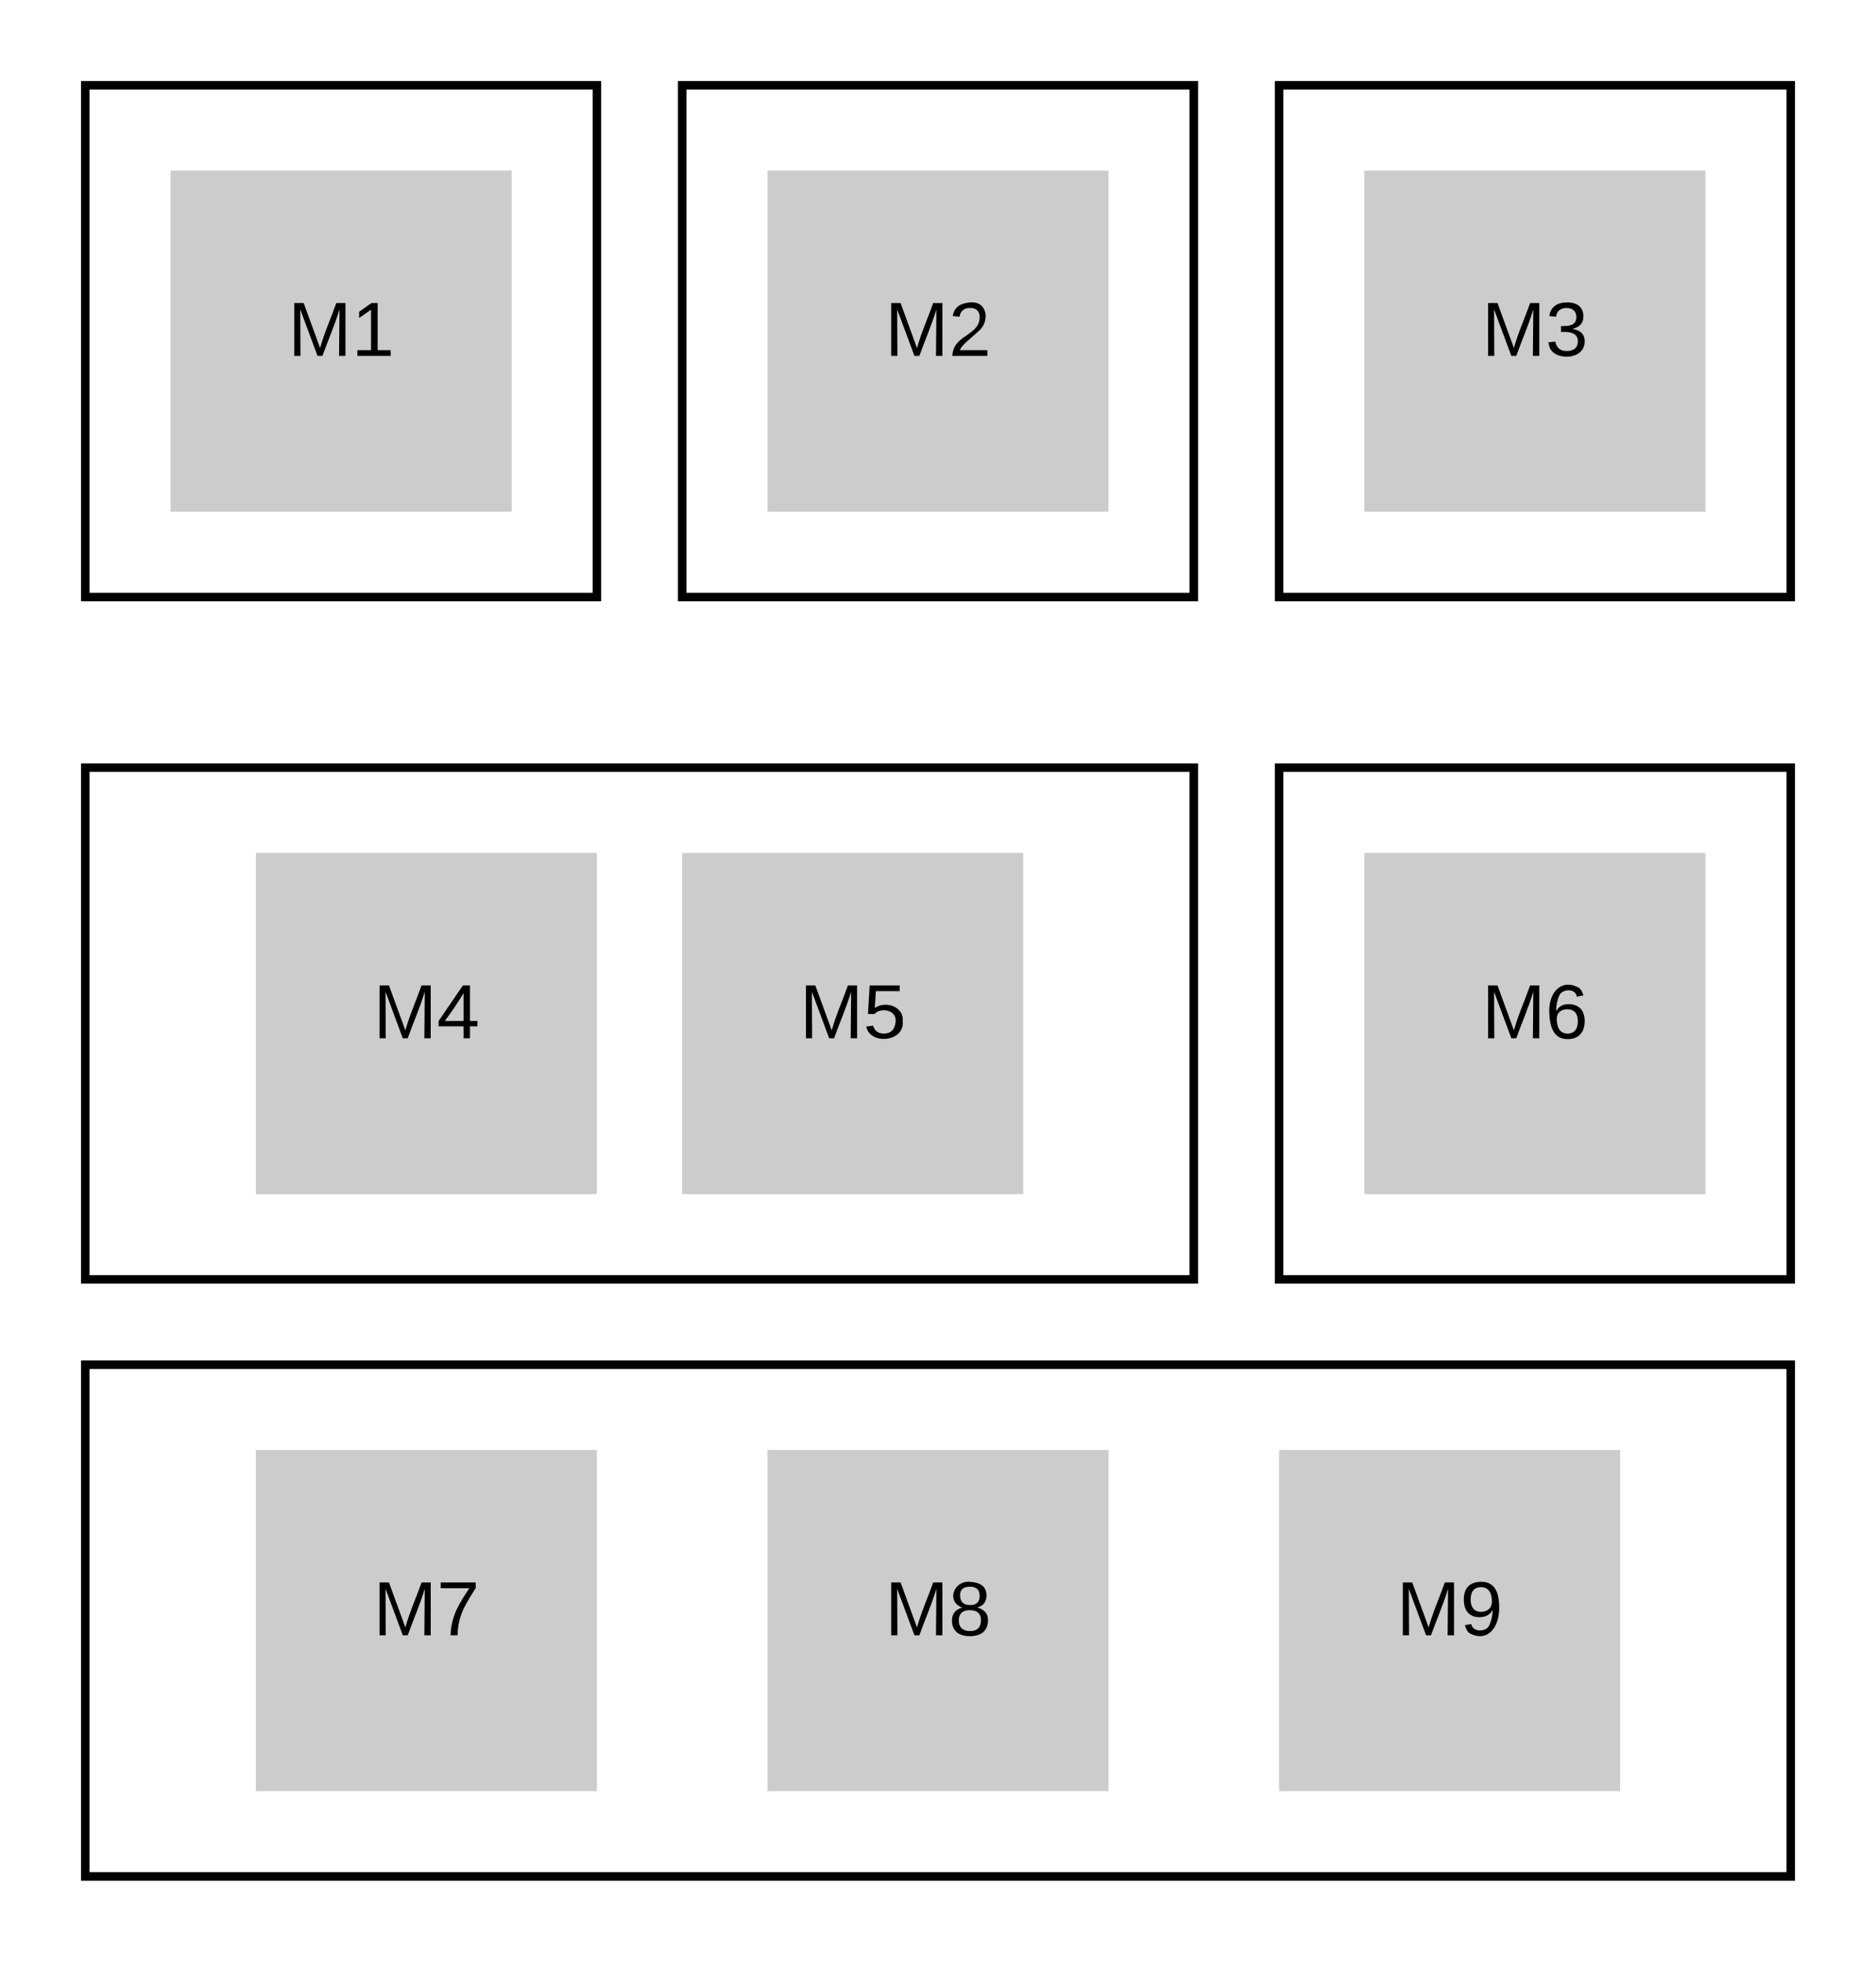 <svg xmlns="http://www.w3.org/2000/svg" xmlns:xlink="http://www.w3.org/1999/xlink" xmlns:lucid="lucid" width="440" height="460"><g transform="translate(-280 -100)" lucid:page-tab-id="0_0"><path d="M0 0h1870.4v1323.2H0z" fill="#fff"/><path d="M300 120h120v120H300z" stroke="#000" stroke-width="2" fill="#fff"/><use xlink:href="#a" transform="matrix(1,0,0,1,305,125) translate(38.525 59.087)"/><path d="M320 140h80v80h-80z" fill="#ccc"/><use xlink:href="#b" transform="matrix(1,0,0,1,325,145) translate(22.525 38.462)"/><path d="M440 120h120v120H440z" stroke="#000" stroke-width="2" fill="#fff"/><use xlink:href="#a" transform="matrix(1,0,0,1,445,125) translate(38.525 59.087)"/><path d="M460 140h80v80h-80z" fill="#ccc"/><use xlink:href="#c" transform="matrix(1,0,0,1,465,145) translate(22.525 38.462)"/><path d="M580 120h120v120H580z" stroke="#000" stroke-width="2" fill="#fff"/><use xlink:href="#a" transform="matrix(1,0,0,1,585,125) translate(38.525 59.087)"/><path d="M600 140h80v80h-80z" fill="#ccc"/><use xlink:href="#d" transform="matrix(1,0,0,1,605,145) translate(22.525 38.462)"/><path d="M300 280h260v120H300z" stroke="#000" stroke-width="2" fill="#fff"/><path d="M340 300h80v80h-80z" fill="#ccc"/><use xlink:href="#e" transform="matrix(1,0,0,1,345,305) translate(22.525 38.462)"/><path d="M440 300h80v80h-80z" fill="#ccc"/><use xlink:href="#f" transform="matrix(1,0,0,1,445,305) translate(22.525 38.462)"/><path d="M580 280h120v120H580z" stroke="#000" stroke-width="2" fill="#fff"/><use xlink:href="#a" transform="matrix(1,0,0,1,585,285) translate(38.525 59.087)"/><path d="M600 300h80v80h-80z" fill="#ccc"/><use xlink:href="#g" transform="matrix(1,0,0,1,605,305) translate(22.525 38.462)"/><path d="M300 420h400v120H300z" stroke="#000" stroke-width="2" fill="#fff"/><path d="M340 440h80v80h-80z" fill="#ccc"/><use xlink:href="#h" transform="matrix(1,0,0,1,345,445) translate(22.525 38.462)"/><path d="M460 440h80v80h-80z" fill="#ccc"/><use xlink:href="#i" transform="matrix(1,0,0,1,465,445) translate(22.525 38.462)"/><path d="M580 440h80v80h-80z" fill="#ccc"/><use xlink:href="#j" transform="matrix(1,0,0,1,585,445) translate(22.525 38.462)"/><defs><path d="M127-220V0H93v-220H8v-28h204v28h-85" id="k"/><path d="M100-194c63 0 86 42 84 106H49c0 40 14 67 53 68 26 1 43-12 49-29l28 8c-11 28-37 45-77 45C44 4 14-33 15-96c1-61 26-98 85-98zm52 81c6-60-76-77-97-28-3 7-6 17-6 28h103" id="l"/><path d="M141 0L90-78 38 0H4l68-98-65-92h35l48 74 47-74h35l-64 92 68 98h-35" id="m"/><path d="M59-47c-2 24 18 29 38 22v24C64 9 27 4 27-40v-127H5v-23h24l9-43h21v43h35v23H59v120" id="n"/><g id="a"><use transform="matrix(0.05,0,0,0.05,0,0)" xlink:href="#k"/><use transform="matrix(0.05,0,0,0.05,8.95,0)" xlink:href="#l"/><use transform="matrix(0.05,0,0,0.05,18.95,0)" xlink:href="#m"/><use transform="matrix(0.05,0,0,0.05,27.95,0)" xlink:href="#n"/></g><path d="M240 0l2-218c-23 76-54 145-80 218h-23L58-218 59 0H30v-248h44l77 211c21-75 51-140 76-211h43V0h-30" id="o"/><path d="M27 0v-27h64v-190l-56 39v-29l58-41h29v221h61V0H27" id="p"/><g id="b"><use transform="matrix(0.05,0,0,0.05,0,0)" xlink:href="#o"/><use transform="matrix(0.05,0,0,0.05,14.95,0)" xlink:href="#p"/></g><path d="M101-251c82-7 93 87 43 132L82-64C71-53 59-42 53-27h129V0H18c2-99 128-94 128-182 0-28-16-43-45-43s-46 15-49 41l-32-3c6-41 34-60 81-64" id="q"/><g id="c"><use transform="matrix(0.05,0,0,0.05,0,0)" xlink:href="#o"/><use transform="matrix(0.05,0,0,0.05,14.95,0)" xlink:href="#q"/></g><path d="M126-127c33 6 58 20 58 59 0 88-139 92-164 29-3-8-5-16-6-25l32-3c6 27 21 44 54 44 32 0 52-15 52-46 0-38-36-46-79-43v-28c39 1 72-4 72-42 0-27-17-43-46-43-28 0-47 15-49 41l-32-3c6-42 35-63 81-64 48-1 79 21 79 65 0 36-21 52-52 59" id="r"/><g id="d"><use transform="matrix(0.05,0,0,0.05,0,0)" xlink:href="#o"/><use transform="matrix(0.05,0,0,0.05,14.95,0)" xlink:href="#r"/></g><path d="M155-56V0h-30v-56H8v-25l114-167h33v167h35v25h-35zm-30-156c-27 46-58 90-88 131h88v-131" id="s"/><g id="e"><use transform="matrix(0.05,0,0,0.05,0,0)" xlink:href="#o"/><use transform="matrix(0.05,0,0,0.05,14.95,0)" xlink:href="#s"/></g><path d="M54-142c48-35 137-8 131 61C196 18 31 33 14-55l32-4c7 23 22 37 52 37 35-1 51-22 54-58 4-55-73-65-99-34H22l8-134h141v27H59" id="t"/><g id="f"><use transform="matrix(0.05,0,0,0.05,0,0)" xlink:href="#o"/><use transform="matrix(0.05,0,0,0.05,14.95,0)" xlink:href="#t"/></g><path d="M110-160c48 1 74 30 74 79 0 53-28 85-80 85-65 0-83-55-86-122-5-90 50-162 133-122 14 7 22 21 27 39l-31 6c-5-40-67-38-82-6-9 19-15 44-15 74 11-20 30-34 60-33zm-7 138c34 0 49-23 49-58s-16-56-50-56c-29 0-50 16-49 49 1 36 15 65 50 65" id="u"/><g id="g"><use transform="matrix(0.05,0,0,0.05,0,0)" xlink:href="#o"/><use transform="matrix(0.05,0,0,0.05,14.95,0)" xlink:href="#u"/></g><path d="M64 0c3-98 48-159 88-221H18v-27h164v26C143-157 98-101 97 0H64" id="v"/><g id="h"><use transform="matrix(0.05,0,0,0.05,0,0)" xlink:href="#o"/><use transform="matrix(0.05,0,0,0.05,14.95,0)" xlink:href="#v"/></g><path d="M134-131c28 9 52 24 51 62-1 50-34 73-85 73S17-19 16-69c0-36 21-54 49-61-75-25-45-126 34-121 46 3 78 18 79 63 0 33-17 51-44 57zm-34-11c31 1 46-15 46-44 0-28-17-43-47-42-29 0-46 13-45 42 1 28 16 44 46 44zm1 122c35 0 51-18 51-52 0-30-18-46-53-46-33 0-51 17-51 47 0 34 19 51 53 51" id="w"/><g id="i"><use transform="matrix(0.05,0,0,0.05,0,0)" xlink:href="#o"/><use transform="matrix(0.05,0,0,0.05,14.95,0)" xlink:href="#w"/></g><path d="M99-251c64 0 84 50 84 122C183-37 130 33 47-8c-14-7-20-23-25-40l30-5c6 39 69 39 84 7 9-19 16-44 16-74-10 22-31 35-62 35-49 0-73-33-73-83 0-54 28-83 82-83zm-1 141c31-1 51-18 51-49 0-36-14-67-51-67-34 0-49 23-49 58 0 34 15 58 49 58" id="x"/><g id="j"><use transform="matrix(0.05,0,0,0.05,0,0)" xlink:href="#o"/><use transform="matrix(0.05,0,0,0.05,14.95,0)" xlink:href="#x"/></g></defs></g></svg>